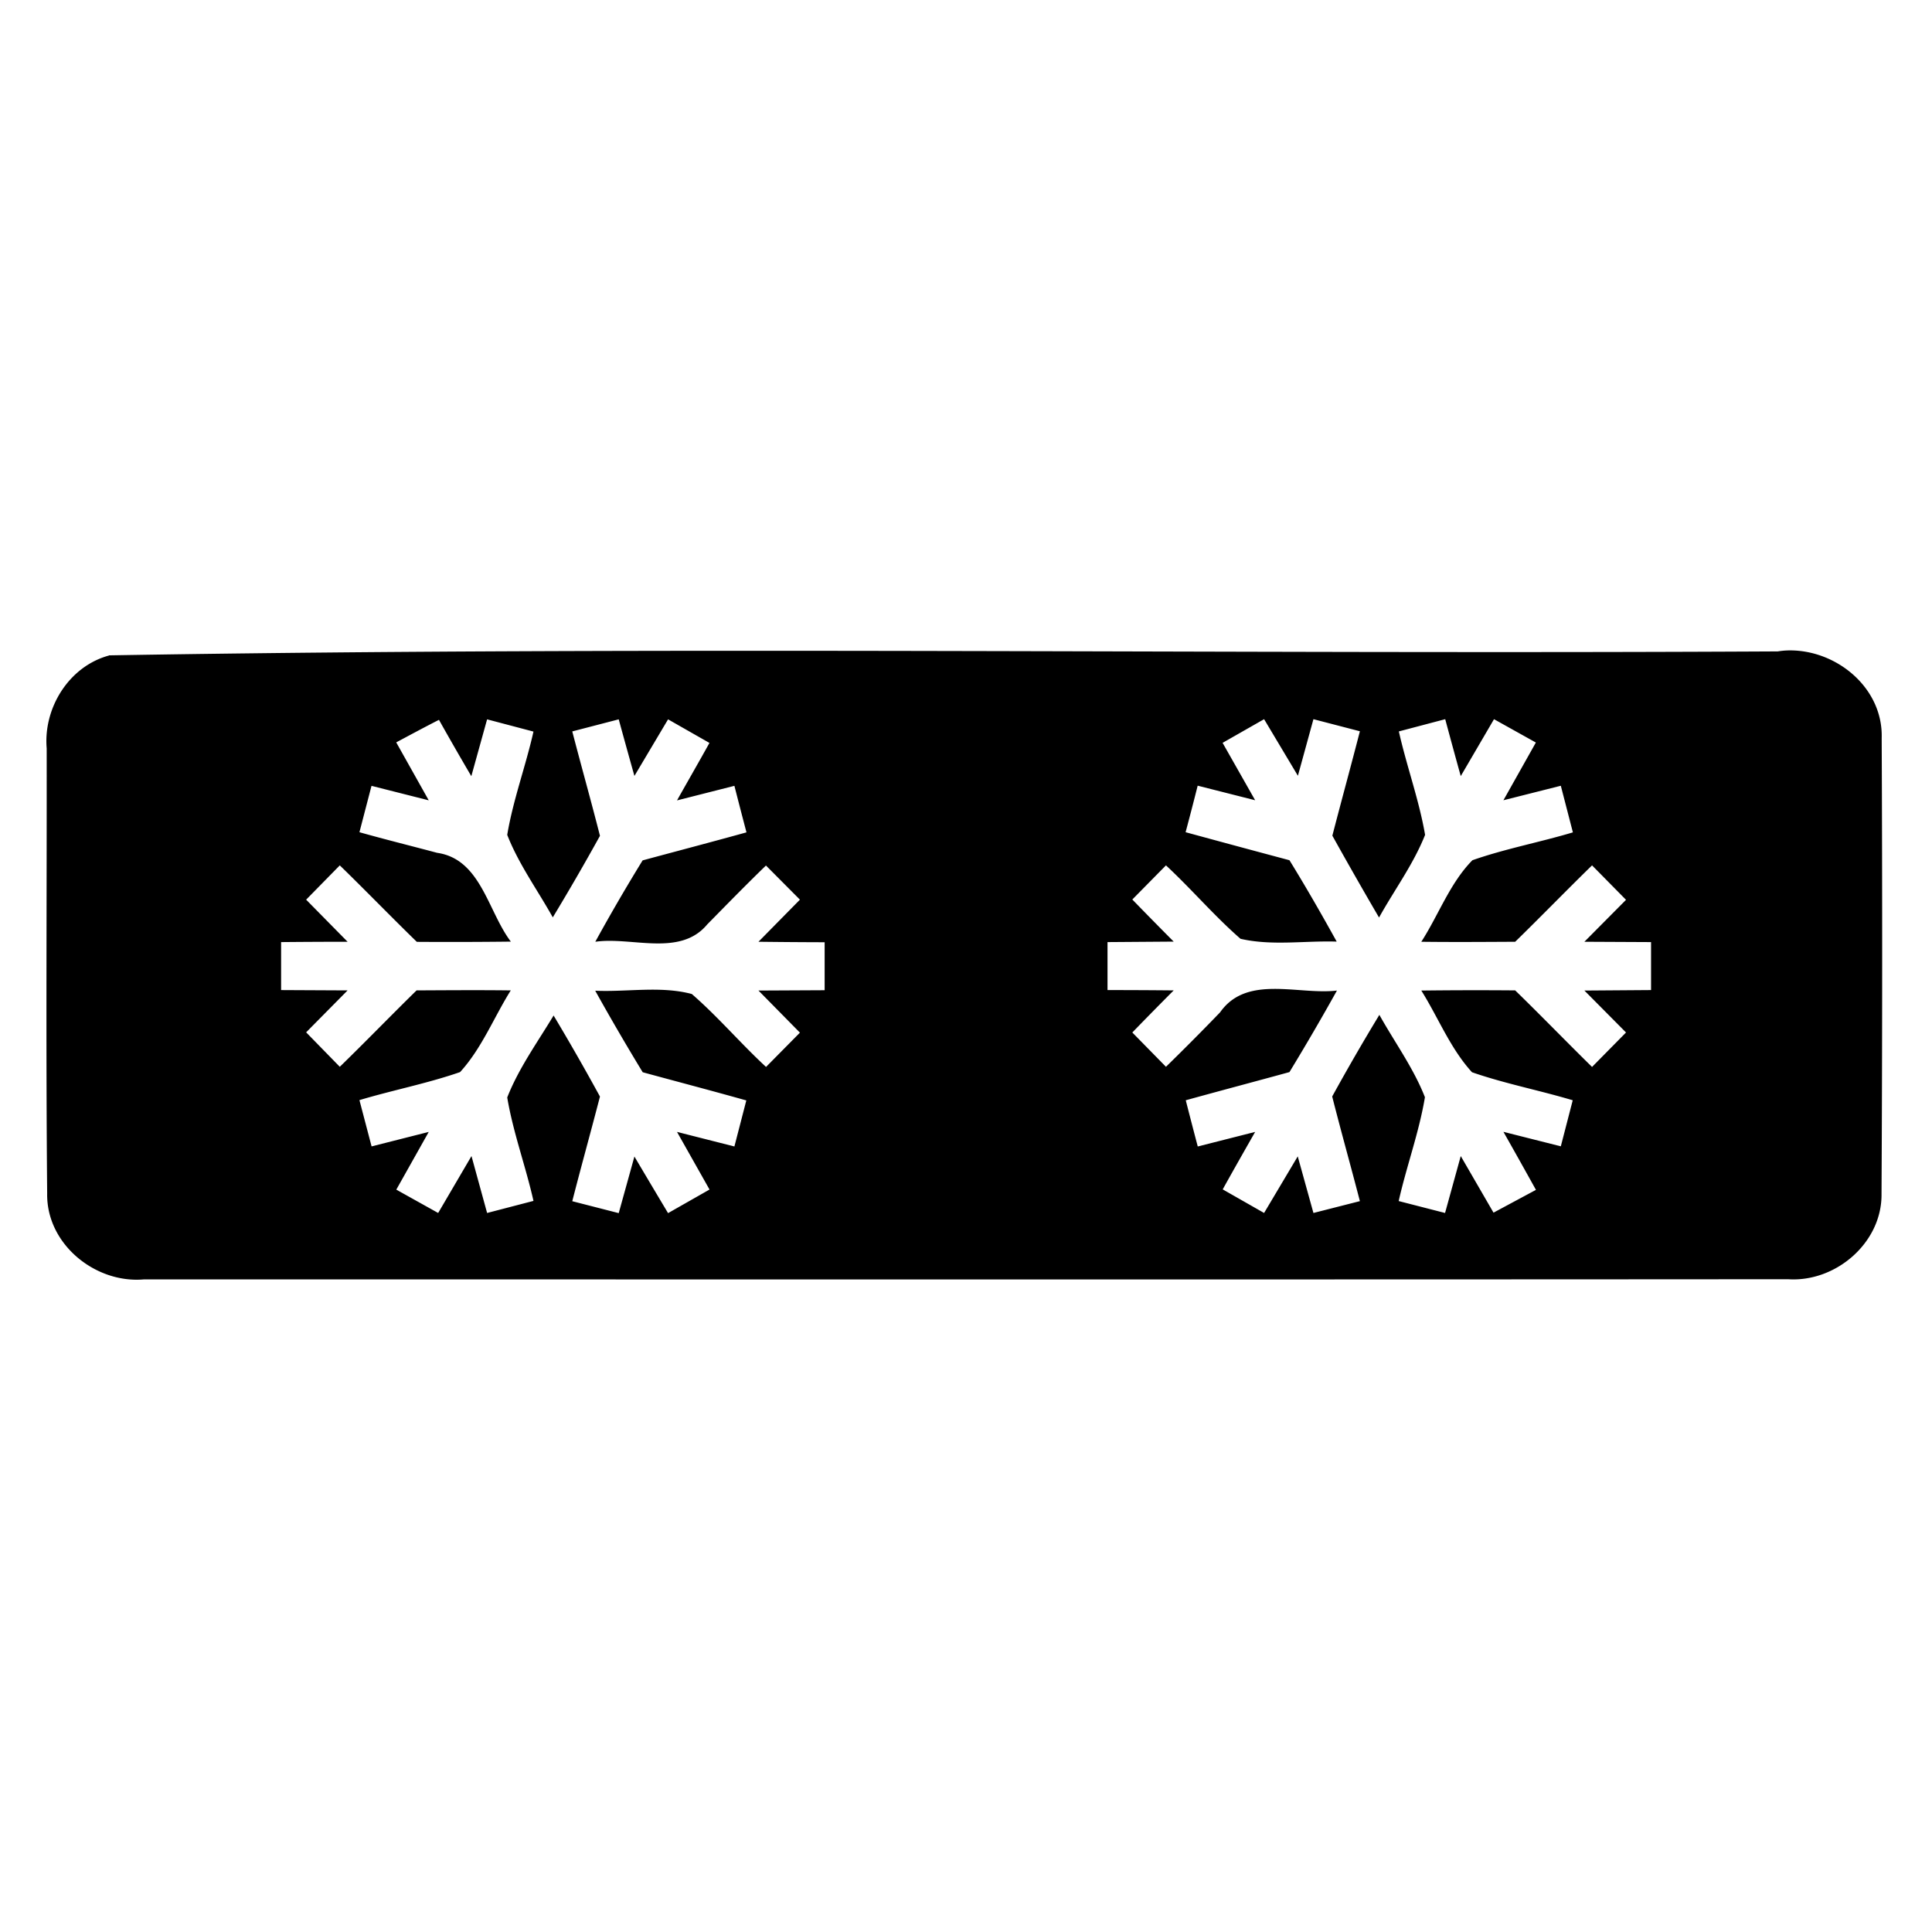 <svg xmlns="http://www.w3.org/2000/svg" width="24" height="24"><path d="M22.205 8.08q-.06.002-.121.012c-6.908.037-13.828-.067-20.73.049v.002c-.496.134-.817.65-.774 1.154.002 1.844-.011 3.688.006 5.531-.01.625.596 1.119 1.203 1.065 6.806 0 13.616.003 20.422-.002.593.04 1.169-.453 1.162-1.059q.015-2.831.002-5.662c.02-.628-.569-1.108-1.17-1.09m-6.502.854.42.703.193-.703.577.15c-.111.432-.23.864-.342 1.297a57 57 0 0 0 .58 1.017c.19-.343.426-.66.572-1.027-.075-.435-.229-.853-.326-1.285l.576-.152q.095.354.193.707l.413-.707.52.29-.403.717.713-.18.15.579c-.414.124-.84.203-1.248.346-.28.284-.42.68-.635 1.013.387.005.777.002 1.166 0 .321-.313.633-.635.955-.949l.422.428-.517.521.828.004v.596l-.828.006.517.521-.422.428c-.32-.314-.633-.638-.955-.951a57 57 0 0 0-1.166.002c.211.336.36.72.63 1.015.41.142.837.224 1.251.348l-.148.572-.713-.18q.204.36.404.721l-.527.283-.407-.703-.195.707-.576-.148c.097-.432.253-.852.326-1.29-.142-.363-.376-.682-.566-1.023q-.304.501-.586 1.014c.11.435.232.867.344 1.3l-.577.147-.195-.703-.418.703-.514-.293c.133-.24.267-.475.403-.714l-.713.181q-.076-.288-.149-.574c.43-.119.858-.232 1.288-.35q.305-.501.59-1.013c-.482.057-1.12-.202-1.452.271a31 31 0 0 1-.672.676l-.418-.426q.255-.263.514-.523-.411-.004-.822-.004v-.596l.822-.006a63 63 0 0 1-.514-.523l.418-.424c.318.295.6.628.926.912.39.09.798.022 1.195.035-.188-.34-.383-.68-.587-1.011q-.645-.172-1.29-.348.077-.288.15-.578l.714.181-.405-.714h.002zm-9.652.002.576.152c-.097.432-.253.847-.326 1.283.142.364.376.684.566 1.025q.303-.501.586-1.013c-.11-.433-.232-.865-.344-1.297l.577-.15q.096.351.195.703l.418-.703.514.293c-.133.24-.269.475-.403.714l.713-.181q.074.29.15.578c-.43.119-.86.232-1.29.348q-.307.499-.588 1.011c.454-.065 1.052.191 1.39-.215.242-.246.483-.493.73-.732l.422.424-.515.523q.411.005.822.006v.596l-.822.004.515.523-.421.426c-.317-.293-.597-.624-.922-.906-.386-.103-.803-.023-1.2-.041q.285.512.59 1.013c.43.117.86.23 1.287.35l-.148.572-.713-.181.404.716-.515.293q-.21-.351-.418-.703l-.195.703-.577-.148c.111-.434.232-.867.344-1.3a29 29 0 0 0-.576-1.007c-.2.332-.433.654-.576 1.018.073.436.229.853.326 1.285l-.576.15-.194-.707-.414.707-.52-.29.403-.717-.71.18-.151-.575c.414-.124.84-.206 1.25-.348.27-.295.42-.68.63-1.015-.388-.005-.78-.002-1.17 0-.32.313-.632.636-.954.949l-.418-.428.515-.521-.826-.004v-.596q.413-.004.826-.004l-.515-.523.418-.426c.322.313.634.636.957.95q.584.004 1.168-.003c-.286-.376-.372-1.025-.916-1.103-.322-.086-.645-.166-.965-.256l.15-.576.711.18-.404-.72c.178-.095.352-.189.531-.28a41 41 0 0 0 .402.7z"/></svg>